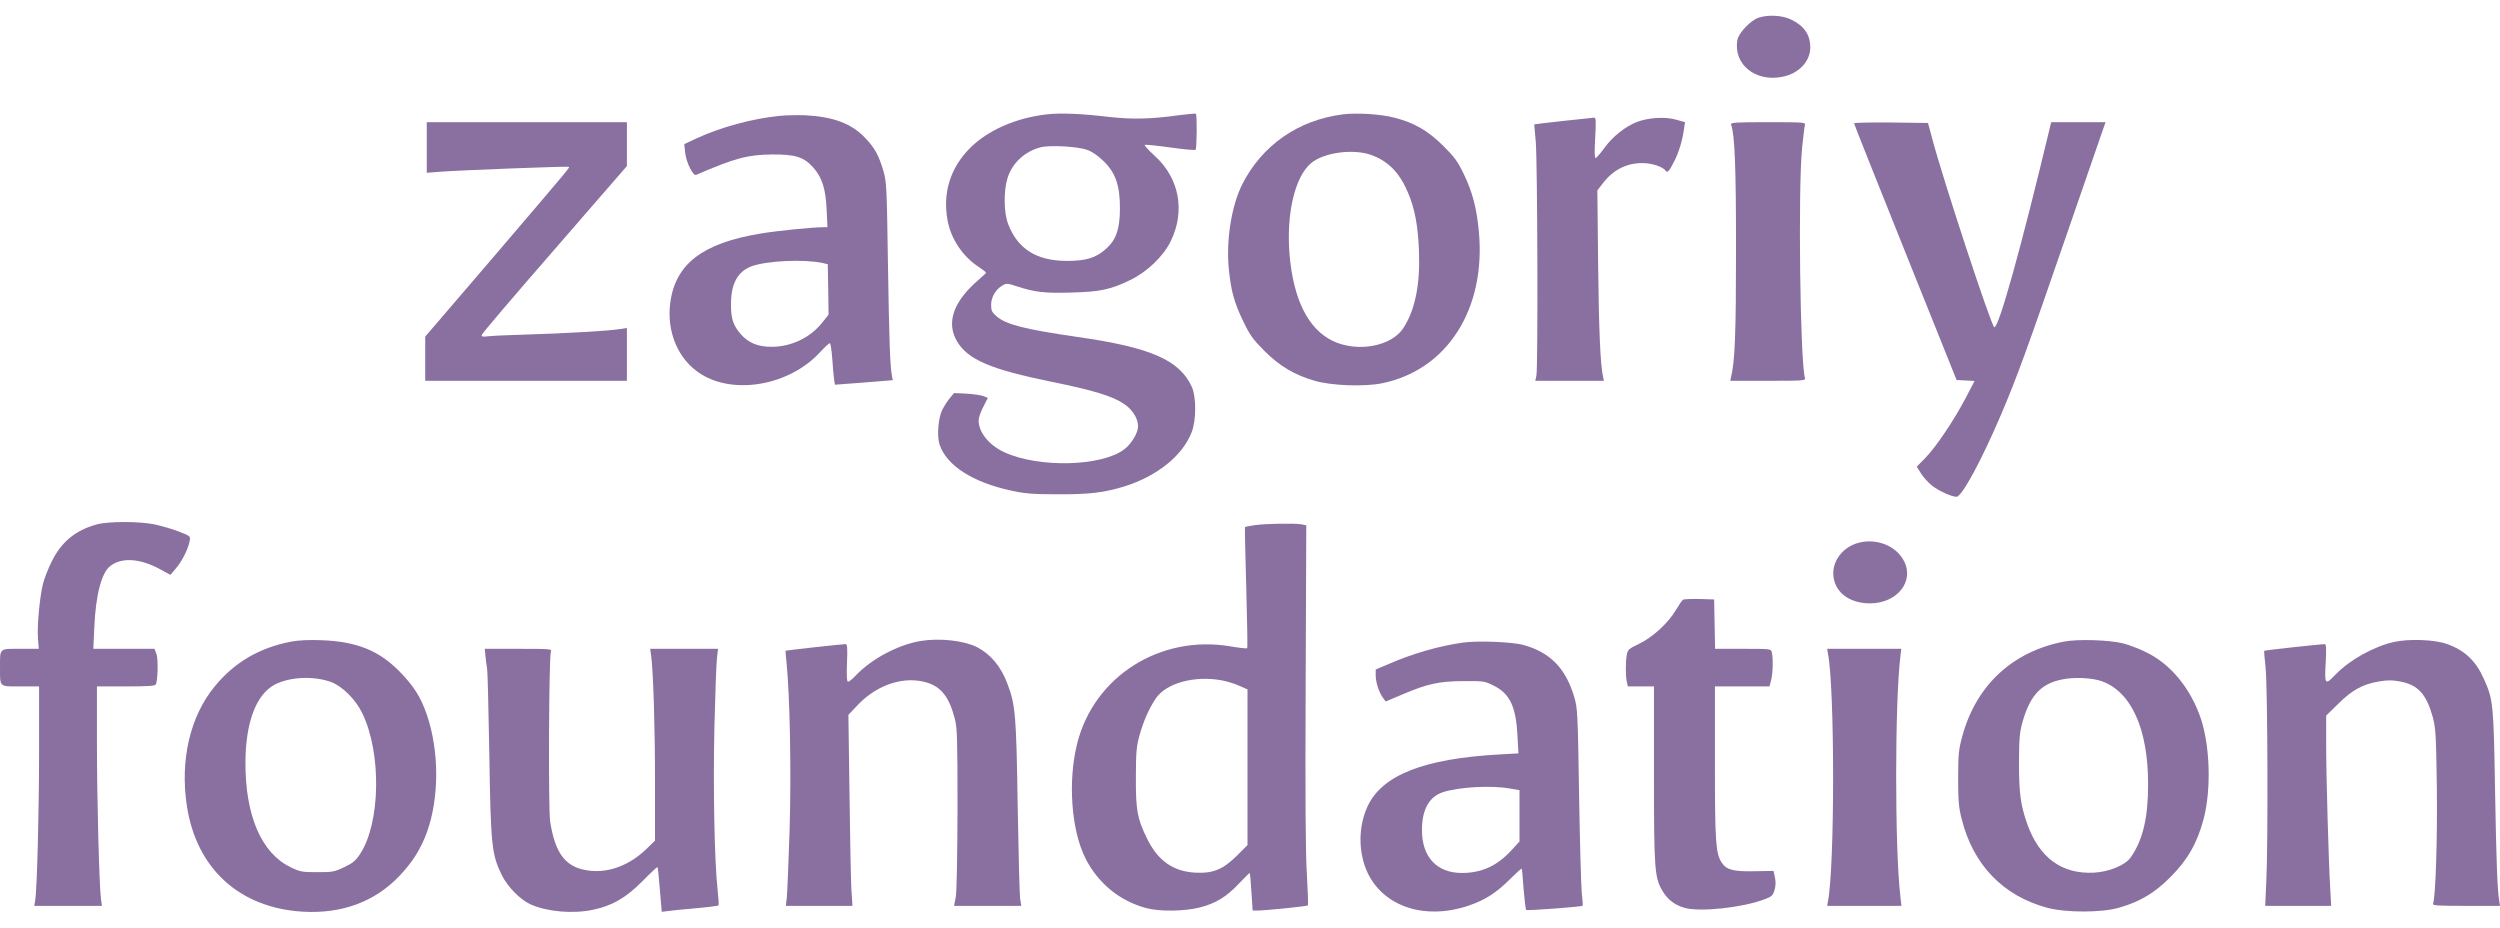 <svg width="159" height="59" viewBox="0 0 159 59" fill="none" xmlns="http://www.w3.org/2000/svg">
<path d="M111.853 1.122C111.356 1.282 110.59 2.079 110.501 2.528C110.212 4.073 111.644 5.249 113.384 4.88C114.408 4.671 115.134 3.903 115.134 3.016C115.134 2.199 114.736 1.631 113.891 1.232C113.344 0.973 112.479 0.923 111.853 1.122Z" fill="#8970A0"/>
<path d="M66.565 7.273C64.606 7.502 62.827 8.28 61.693 9.416C60.441 10.672 59.944 12.267 60.262 14.001C60.48 15.217 61.256 16.354 62.3 17.012C62.538 17.171 62.727 17.321 62.708 17.351C62.698 17.381 62.469 17.6 62.2 17.829C60.62 19.195 60.162 20.541 60.878 21.727C61.564 22.873 63.006 23.491 66.863 24.279C69.518 24.817 70.731 25.186 71.467 25.674C72.024 26.043 72.372 26.601 72.382 27.11C72.382 27.529 71.964 28.226 71.507 28.575C70.065 29.672 66.068 29.771 63.881 28.765C62.906 28.316 62.25 27.509 62.24 26.751C62.24 26.572 62.37 26.183 62.538 25.874L62.827 25.305L62.558 25.196C62.409 25.136 61.932 25.066 61.485 25.036L60.679 24.997L60.411 25.316C60.262 25.495 60.053 25.824 59.934 26.053C59.675 26.561 59.576 27.718 59.755 28.266C60.192 29.602 61.862 30.678 64.328 31.207C65.193 31.396 65.7 31.436 67.261 31.436C69.309 31.446 70.254 31.326 71.536 30.928C73.594 30.28 75.205 28.984 75.782 27.509C76.09 26.741 76.09 25.266 75.802 24.608C75.016 22.893 73.187 22.096 68.514 21.428C65.143 20.939 63.98 20.64 63.374 20.112C63.085 19.863 63.036 19.743 63.036 19.384C63.036 18.906 63.324 18.407 63.752 18.158C64 18.009 64.07 18.009 64.696 18.218C65.829 18.587 66.466 18.657 68.156 18.607C69.975 18.557 70.632 18.417 71.865 17.819C72.938 17.311 73.992 16.304 74.46 15.337C75.394 13.423 75.006 11.34 73.455 9.924C73.058 9.565 72.769 9.246 72.799 9.217C72.829 9.187 73.555 9.256 74.41 9.376C75.265 9.496 75.991 9.565 76.04 9.526C76.12 9.436 76.14 7.323 76.06 7.233C76.03 7.213 75.563 7.253 75.016 7.323C73.237 7.572 72.034 7.602 70.592 7.442C68.723 7.223 67.49 7.173 66.565 7.273ZM69.15 9.536C69.468 9.645 69.846 9.914 70.214 10.273C70.96 11.011 71.238 11.828 71.228 13.304C71.218 14.589 70.98 15.267 70.333 15.836C69.697 16.404 69.071 16.593 67.858 16.593C65.929 16.593 64.726 15.836 64.119 14.251C63.841 13.533 63.821 12.147 64.08 11.32C64.378 10.363 65.183 9.625 66.187 9.366C66.774 9.217 68.573 9.316 69.15 9.536Z" fill="#8970A0"/>
<path d="M85.406 7.273C82.563 7.632 80.256 9.247 79.003 11.729C78.327 13.084 77.979 15.248 78.148 17.062C78.287 18.477 78.486 19.225 79.063 20.421C79.5 21.328 79.679 21.577 80.425 22.325C81.379 23.282 82.334 23.85 83.617 24.219C84.68 24.528 86.758 24.608 87.892 24.378C92.048 23.531 94.513 19.654 94.056 14.729C93.917 13.234 93.648 12.207 93.092 11.061C92.714 10.273 92.505 9.984 91.779 9.266C90.815 8.31 89.96 7.811 88.677 7.482C87.792 7.253 86.291 7.163 85.406 7.273ZM87.236 9.865C88.329 10.273 89.035 11.011 89.572 12.307C89.99 13.304 90.188 14.39 90.248 15.995C90.328 18.088 89.999 19.713 89.264 20.85C88.508 22.036 86.321 22.435 84.75 21.677C83.199 20.919 82.264 19.055 82.016 16.204C81.797 13.603 82.354 11.23 83.388 10.373C84.213 9.685 86.102 9.446 87.236 9.865Z" fill="#8970A0"/>
<path d="M49.544 7.373C47.814 7.552 45.835 8.09 44.284 8.808L43.519 9.167L43.578 9.715C43.638 10.323 44.085 11.21 44.274 11.121C46.75 10.054 47.565 9.835 49.116 9.825C50.588 9.815 51.125 9.984 51.721 10.652C52.288 11.29 52.517 12.008 52.576 13.373L52.626 14.45H52.377C51.671 14.45 49.414 14.679 48.341 14.859C44.692 15.467 42.982 16.773 42.634 19.205C42.375 21.099 43.121 22.863 44.563 23.78C46.72 25.146 50.25 24.498 52.178 22.375C52.457 22.076 52.725 21.827 52.775 21.827C52.825 21.827 52.894 22.285 52.934 22.843C52.974 23.412 53.024 24 53.053 24.169L53.103 24.468L54.943 24.329L56.782 24.179L56.732 23.93C56.603 23.272 56.553 21.667 56.474 16.832C56.404 11.898 56.384 11.569 56.185 10.871C55.887 9.875 55.648 9.426 55.042 8.788C54.177 7.871 53.044 7.432 51.254 7.333C50.767 7.313 49.991 7.323 49.544 7.373ZM52.298 16.723L52.646 16.803L52.676 18.407L52.696 20.012L52.308 20.501C51.552 21.458 50.359 22.046 49.106 22.056C48.221 22.066 47.615 21.817 47.118 21.259C46.641 20.71 46.491 20.282 46.491 19.384C46.481 18.069 46.899 17.281 47.784 16.942C48.738 16.583 51.125 16.474 52.298 16.723Z" fill="#8970A0"/>
<path d="M99.425 7.691C98.411 7.801 97.586 7.901 97.576 7.911C97.576 7.911 97.615 8.409 97.675 9.017C97.784 10.263 97.824 23.402 97.715 23.89L97.645 24.219H99.823H102.01L101.96 23.99C101.781 23.222 101.692 21.089 101.642 16.892L101.592 12.107L101.94 11.659C102.587 10.812 103.432 10.373 104.446 10.373C105.032 10.363 105.778 10.612 105.927 10.851C106.037 11.031 106.166 10.891 106.484 10.253C106.782 9.675 107.011 8.908 107.11 8.15L107.17 7.771L106.603 7.612C105.917 7.412 104.853 7.472 104.098 7.761C103.382 8.04 102.567 8.678 102.05 9.396C101.801 9.735 101.543 10.034 101.493 10.054C101.413 10.074 101.403 9.685 101.453 8.778C101.513 7.731 101.503 7.472 101.394 7.482C101.324 7.492 100.439 7.582 99.425 7.691Z" fill="#8970A0"/>
<path d="M27.143 9.376V10.991L28.018 10.921C29.351 10.822 36.131 10.562 36.171 10.612C36.231 10.672 36.459 10.403 31.498 16.214L27.044 21.408V22.814V24.219H33.457H39.87V22.544V20.86L39.353 20.939C38.627 21.049 35.833 21.209 33.457 21.278C32.363 21.308 31.27 21.358 31.041 21.388C30.693 21.428 30.613 21.418 30.643 21.298C30.653 21.209 32.741 18.766 35.276 15.855L39.87 10.562V9.167V7.771H33.507H27.143V9.376Z" fill="#8970A0"/>
<path d="M110.093 7.921C110.332 8.529 110.411 10.582 110.411 15.895C110.411 21.209 110.342 22.993 110.093 23.99L110.043 24.219H112.45C114.687 24.219 114.846 24.209 114.796 24.04C114.488 23.023 114.349 11.938 114.617 9.366C114.687 8.678 114.766 8.04 114.796 7.941C114.846 7.781 114.687 7.771 112.45 7.771C110.381 7.771 110.053 7.791 110.093 7.921Z" fill="#8970A0"/>
<path d="M117.918 7.841C117.918 7.891 119.389 11.579 121.179 16.045L124.44 24.169L125.017 24.199L125.583 24.229L125.027 25.296C124.261 26.751 123.118 28.446 122.452 29.123L121.905 29.682L122.183 30.12C122.332 30.36 122.65 30.708 122.879 30.888C123.277 31.207 124.132 31.596 124.43 31.596C124.778 31.596 126.041 29.253 127.304 26.282C128.288 23.96 128.884 22.335 131.43 14.948C132.633 11.469 133.677 8.429 133.766 8.19L133.915 7.771H132.185H130.455L130.366 8.14C128.556 15.706 127.115 20.89 126.836 20.81C126.647 20.75 123.595 11.479 122.889 8.818L122.621 7.821L120.264 7.791C118.972 7.781 117.918 7.801 117.918 7.841Z" fill="#8970A0"/>
<path d="M6.165 33.35C4.803 33.719 3.898 34.467 3.282 35.723C3.063 36.161 2.814 36.799 2.735 37.128C2.526 37.946 2.347 39.87 2.417 40.637L2.466 41.265H1.293C-0.069 41.265 0.001 41.195 0.001 42.461C0.001 43.727 -0.069 43.657 1.303 43.657H2.486V47.715C2.486 51.552 2.357 56.576 2.238 57.284L2.178 57.613H4.335H6.483L6.423 57.184C6.314 56.417 6.165 50.845 6.165 47.216V43.657H7.994C9.307 43.657 9.854 43.627 9.903 43.538C10.043 43.309 10.072 41.873 9.943 41.564L9.824 41.265H7.875H5.936L5.996 39.939C6.085 37.836 6.453 36.44 7.01 36.002C7.716 35.444 8.859 35.503 10.122 36.171L10.838 36.56L11.186 36.151C11.574 35.703 11.971 34.915 12.061 34.417C12.12 34.098 12.12 34.098 11.355 33.799C10.937 33.639 10.241 33.44 9.824 33.35C8.849 33.151 6.911 33.151 6.165 33.35Z" fill="#8970A0"/>
<path d="M79.799 33.4C79.48 33.45 79.202 33.5 79.182 33.52C79.162 33.54 79.202 35.264 79.262 37.358C79.321 39.451 79.351 41.185 79.321 41.225C79.282 41.255 78.804 41.205 78.238 41.106C73.783 40.358 69.588 43.02 68.514 47.266C67.907 49.658 68.126 52.799 69.041 54.603C69.846 56.188 71.228 57.314 72.928 57.763C73.783 57.982 75.344 57.962 76.319 57.713C77.323 57.454 78.009 57.035 78.804 56.188C79.152 55.819 79.46 55.52 79.48 55.52C79.5 55.52 79.55 56.058 79.59 56.716L79.669 57.912H79.978C80.554 57.902 83.129 57.643 83.179 57.583C83.209 57.553 83.179 56.676 83.119 55.639C83.03 54.294 83.01 50.845 83.04 43.578L83.08 33.41L82.791 33.35C82.374 33.27 80.495 33.3 79.799 33.4ZM77.701 43.269C78.019 43.329 78.516 43.478 78.804 43.608L79.341 43.847V48.791V53.746L78.675 54.413C77.78 55.301 77.154 55.56 76.01 55.5C74.599 55.42 73.634 54.732 72.948 53.327C72.332 52.061 72.232 51.533 72.242 49.439C72.242 47.864 72.282 47.475 72.461 46.808C72.72 45.87 73.068 45.083 73.505 44.425C74.161 43.448 75.961 42.95 77.701 43.269Z" fill="#8970A0"/>
<path d="M118.186 34.526C117.242 34.785 116.586 35.603 116.596 36.48C116.615 37.607 117.56 38.374 118.932 38.374C120.642 38.374 121.766 36.989 121.099 35.693C120.612 34.716 119.34 34.207 118.186 34.526Z" fill="#8970A0"/>
<path d="M107.031 38.145C106.971 38.195 106.772 38.484 106.583 38.803C106.096 39.63 105.092 40.547 104.227 40.956C103.581 41.265 103.521 41.325 103.462 41.654C103.382 42.122 103.382 42.959 103.462 43.348L103.531 43.657H104.356H105.192V49.26C105.192 55.41 105.231 55.839 105.768 56.716C106.076 57.224 106.524 57.563 107.12 57.733C108.085 58.022 110.789 57.733 112.201 57.204C112.688 57.025 112.758 56.955 112.857 56.616C112.937 56.357 112.947 56.088 112.887 55.809L112.798 55.39L111.594 55.41C110.242 55.44 109.805 55.32 109.507 54.872C109.119 54.284 109.069 53.576 109.069 48.512V43.657H110.809H112.539L112.638 43.279C112.758 42.88 112.778 41.843 112.688 41.484C112.628 41.265 112.609 41.265 110.849 41.265H109.079L109.049 39.69L109.019 38.125L108.075 38.095C107.558 38.085 107.081 38.105 107.031 38.145Z" fill="#8970A0"/>
<path d="M18.523 40.806C16.495 41.195 14.914 42.122 13.662 43.647C12.091 45.551 11.444 48.333 11.882 51.233C12.478 55.231 15.223 57.743 19.249 57.982C21.745 58.131 23.843 57.354 25.423 55.689C26.249 54.812 26.756 54.005 27.153 52.928C27.939 50.745 27.939 47.784 27.153 45.472C26.756 44.315 26.318 43.637 25.404 42.7C24.091 41.365 22.669 40.796 20.432 40.717C19.657 40.687 18.991 40.717 18.523 40.806ZM21.059 43.378C21.775 43.647 22.63 44.495 23.047 45.372C24.27 47.894 24.201 52.33 22.908 54.304C22.62 54.742 22.441 54.892 21.894 55.151C21.277 55.45 21.148 55.47 20.184 55.47C19.219 55.47 19.09 55.45 18.494 55.161C16.634 54.274 15.6 51.891 15.61 48.492C15.62 45.93 16.296 44.146 17.499 43.528C18.464 43.039 19.975 42.98 21.059 43.378Z" fill="#8970A0"/>
<path d="M58.542 40.767C57.1 41.016 55.469 41.883 54.435 42.95C54.227 43.179 53.998 43.358 53.938 43.358C53.859 43.358 53.839 42.99 53.869 42.162C53.908 41.195 53.889 40.966 53.779 40.966C53.521 40.966 49.981 41.365 49.961 41.385C49.951 41.405 49.981 41.724 50.021 42.112C50.24 44.305 50.329 49.03 50.22 52.749C50.15 54.842 50.071 56.806 50.041 57.085L49.981 57.613H52.099H54.217L54.147 56.537C54.117 55.948 54.058 53.217 54.028 50.466L53.958 45.462L54.575 44.814C55.807 43.528 57.508 42.98 58.939 43.408C59.864 43.687 60.371 44.335 60.729 45.721C60.878 46.319 60.898 46.967 60.898 51.433C60.888 54.513 60.848 56.686 60.789 57.035L60.679 57.613H62.817H64.954L64.885 57.184C64.845 56.955 64.776 54.324 64.726 51.333C64.636 45.502 64.587 44.844 64.08 43.508C63.672 42.401 63.006 41.604 62.131 41.155C61.296 40.737 59.755 40.567 58.542 40.767Z" fill="#8970A0"/>
<path d="M131.271 40.806C127.99 41.434 125.673 43.598 124.798 46.837C124.569 47.685 124.539 47.984 124.539 49.489C124.539 50.914 124.569 51.323 124.758 52.071C125.484 54.992 127.383 56.975 130.197 57.733C131.38 58.052 133.657 58.052 134.76 57.733C136.112 57.344 137.037 56.796 138.051 55.769C139.135 54.693 139.761 53.586 140.159 52.051C140.636 50.207 140.557 47.505 139.99 45.751C139.344 43.807 138.071 42.242 136.5 41.484C136.043 41.255 135.377 41.006 135.019 40.916C134.114 40.697 132.155 40.637 131.271 40.806ZM133.657 43.319C135.546 43.986 136.62 46.349 136.62 49.878C136.62 52.031 136.282 53.436 135.506 54.543C135.148 55.031 134.144 55.45 133.179 55.5C131.131 55.609 129.69 54.553 128.924 52.38C128.507 51.194 128.407 50.416 128.407 48.492C128.417 46.927 128.447 46.598 128.636 45.9C129.153 44.106 129.908 43.368 131.479 43.159C132.195 43.069 133.13 43.139 133.657 43.319Z" fill="#8970A0"/>
<path d="M152.269 40.826C150.976 41.115 149.445 41.963 148.541 42.9C147.874 43.598 147.835 43.558 147.914 42.162C147.964 41.175 147.954 40.966 147.835 40.966C147.516 40.976 144.047 41.355 144.007 41.385C143.987 41.405 144.027 41.873 144.086 42.411C144.226 43.568 144.255 53.715 144.136 56.088L144.066 57.613H146.164H148.262L148.203 56.537C148.103 54.882 147.944 49.389 147.944 47.346V45.512L148.72 44.754C149.594 43.887 150.261 43.518 151.305 43.339C151.841 43.249 152.15 43.249 152.627 43.339C153.78 43.548 154.317 44.136 154.725 45.611C154.914 46.329 154.934 46.708 154.983 50.057C155.023 53.407 154.904 57.035 154.745 57.454C154.685 57.593 154.894 57.613 156.843 57.613H159L158.95 57.284C158.831 56.616 158.761 54.712 158.682 50.037C158.592 44.774 158.563 44.485 157.976 43.179C157.459 42.023 156.753 41.355 155.62 40.956C154.844 40.677 153.214 40.617 152.269 40.826Z" fill="#8970A0"/>
<path d="M93.062 40.866C91.55 41.076 89.88 41.554 88.339 42.222L87.494 42.581V42.96C87.494 43.398 87.713 44.056 87.961 44.385L88.13 44.614L89.144 44.186C90.775 43.488 91.511 43.328 93.062 43.318C94.344 43.309 94.424 43.318 94.981 43.598C96.025 44.106 96.422 44.943 96.512 46.807L96.572 47.914L95.339 47.984C90.556 48.253 87.921 49.289 86.987 51.263C86.45 52.4 86.38 53.845 86.798 55.061C87.653 57.553 90.477 58.62 93.479 57.573C94.474 57.224 95.18 56.766 96.015 55.938C96.422 55.53 96.77 55.221 96.78 55.241C96.8 55.251 96.85 55.839 96.9 56.536C96.959 57.234 97.029 57.832 97.059 57.872C97.128 57.932 100.598 57.673 100.658 57.603C100.678 57.583 100.648 57.204 100.598 56.766C100.558 56.327 100.479 53.526 100.429 50.535C100.35 45.372 100.33 45.063 100.131 44.355C99.584 42.501 98.6 41.494 96.88 41.016C96.184 40.826 93.996 40.737 93.062 40.866ZM96.015 50.147L96.641 50.256V51.881V53.516L96.094 54.114C95.189 55.081 94.225 55.52 92.972 55.52C91.372 55.52 90.427 54.493 90.437 52.778C90.437 51.492 90.894 50.675 91.759 50.386C92.754 50.057 94.822 49.937 96.015 50.147Z" fill="#8970A0"/>
<path d="M30.882 41.783C30.912 42.072 30.951 42.401 30.981 42.511C31.011 42.621 31.071 45.063 31.12 47.944C31.21 53.765 31.27 54.343 31.916 55.659C32.294 56.417 33.089 57.224 33.755 57.523C34.819 57.992 36.44 58.131 37.712 57.862C38.945 57.603 39.8 57.105 40.854 56.048C41.361 55.53 41.799 55.131 41.819 55.141C41.838 55.161 41.908 55.819 41.968 56.586L42.087 57.992L42.395 57.952C42.564 57.922 43.37 57.842 44.175 57.773C44.98 57.703 45.666 57.613 45.696 57.583C45.726 57.553 45.696 57.095 45.636 56.556C45.438 54.752 45.348 50.017 45.438 46.199C45.487 44.166 45.557 42.232 45.597 41.883L45.666 41.265H43.509H41.351L41.411 41.684C41.55 42.7 41.659 46.279 41.659 49.738V53.466L41.083 54.024C40.029 55.021 38.766 55.51 37.543 55.38C36.012 55.221 35.316 54.353 34.988 52.24C34.869 51.413 34.908 41.733 35.038 41.434C35.117 41.275 34.978 41.265 32.98 41.265H30.832L30.882 41.783Z" fill="#8970A0"/>
<path d="M116.257 41.564C116.695 43.727 116.695 55.161 116.257 57.324L116.208 57.613H118.564H120.93L120.861 56.995C120.503 53.895 120.513 44.644 120.861 41.783L120.92 41.265H118.564H116.208L116.257 41.564Z" fill="#8970A0"/>
</svg>
